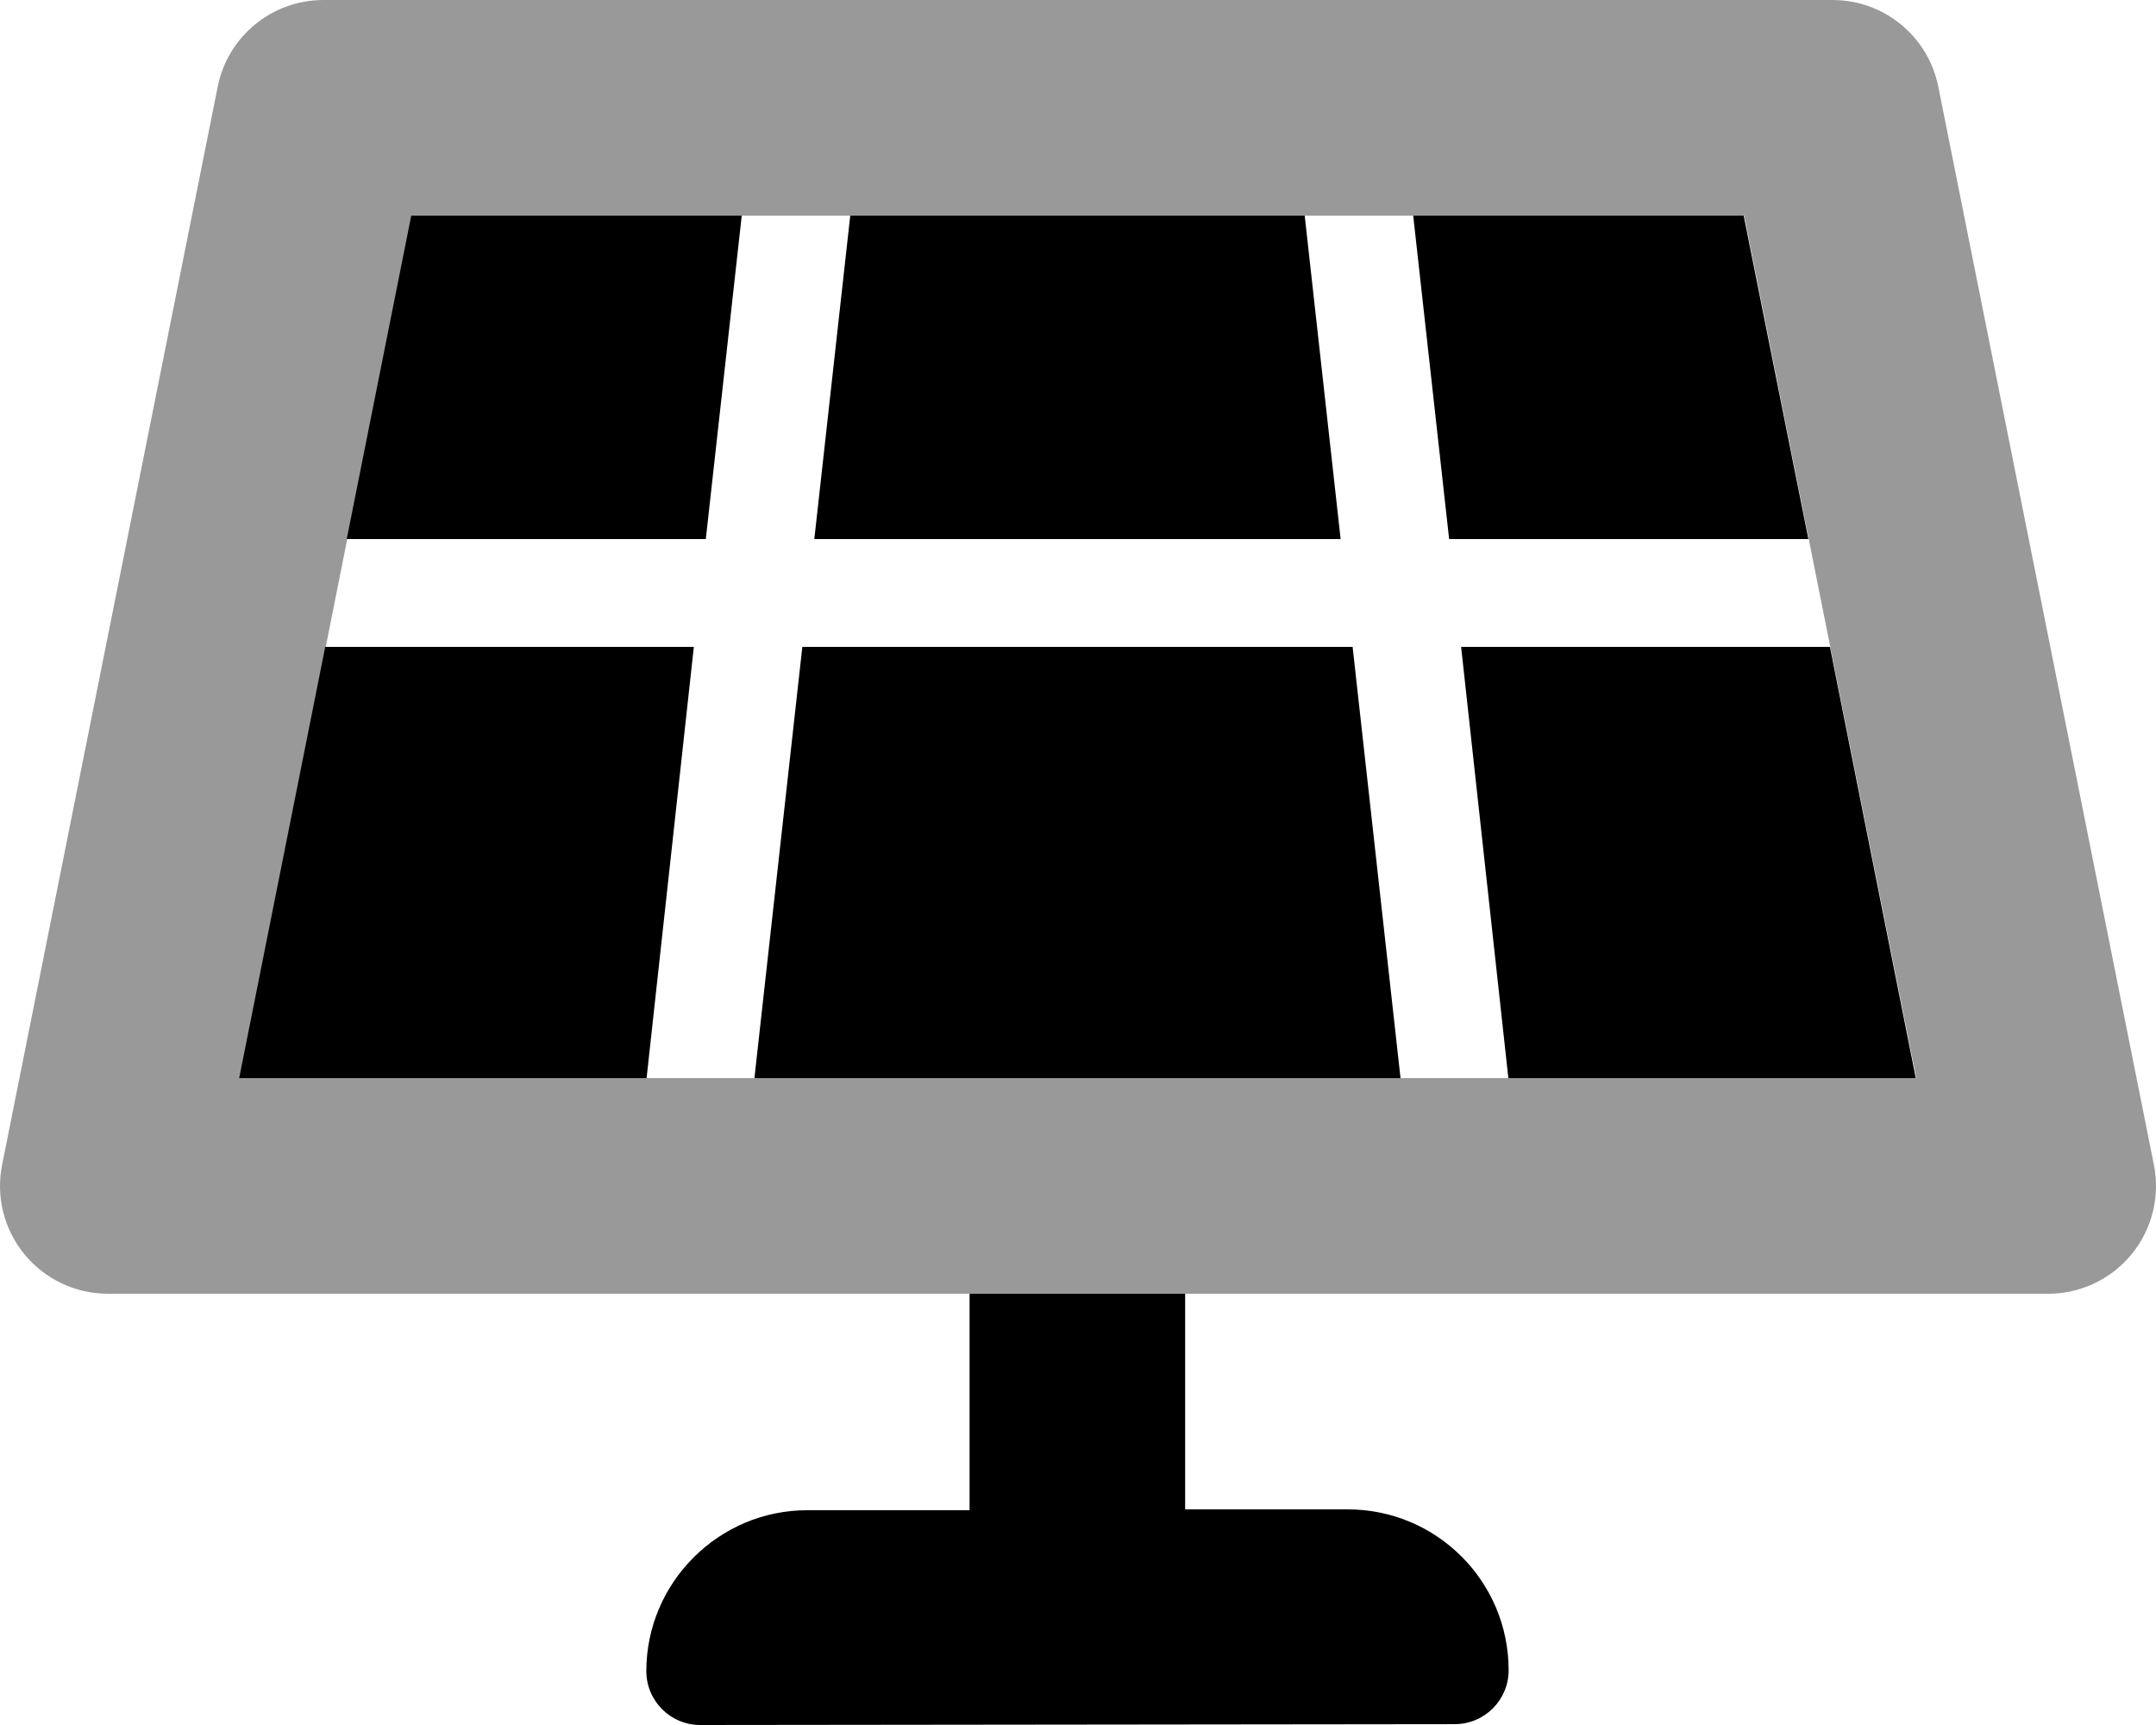 <svg xmlns="http://www.w3.org/2000/svg" viewBox="0 0 640 512"><!-- Font Awesome Pro 6.0.0-alpha2 by @fontawesome - https://fontawesome.com License - https://fontawesome.com/license (Commercial License) --><defs><style>.fa-secondary{opacity:.4}</style></defs><path d="M575.373 25.719C572.388 10.781 559.248 0 543.998 0H96.002C80.752 0 67.611 10.781 64.627 25.719L0.627 345.719C-1.264 355.125 1.174 364.875 7.252 372.281S22.408 384 32.002 384H607.998C617.592 384 626.67 379.688 632.748 372.281S641.263 355.125 639.373 345.719L575.373 25.719ZM71.156 320L122.234 64H517.763L568.847 320H71.156Z" class="fa-secondary"/><path d="M536.809 160L517.607 64H419.504L430.17 160H536.809ZM447.75 320H568.691L543.209 192H433.727L447.75 320ZM387.295 64H252.393L241.727 160H397.961L387.295 64ZM205.961 192H96.539L71 320H191.938L205.961 192ZM400.088 448H351.807V384H287.812V448.25H239.605C213.346 448.25 191.859 469.738 191.859 496C191.859 504.844 199.033 512.01 207.877 512L431.852 511.75C440.68 511.74 447.832 504.58 447.832 495.75C447.832 469.379 426.455 448 400.088 448ZM220.184 64H122.078L102.924 160H209.518L220.184 64ZM401.518 192H238.17L223.947 320H415.74L401.518 192Z" class="fa-primary"/></svg>
